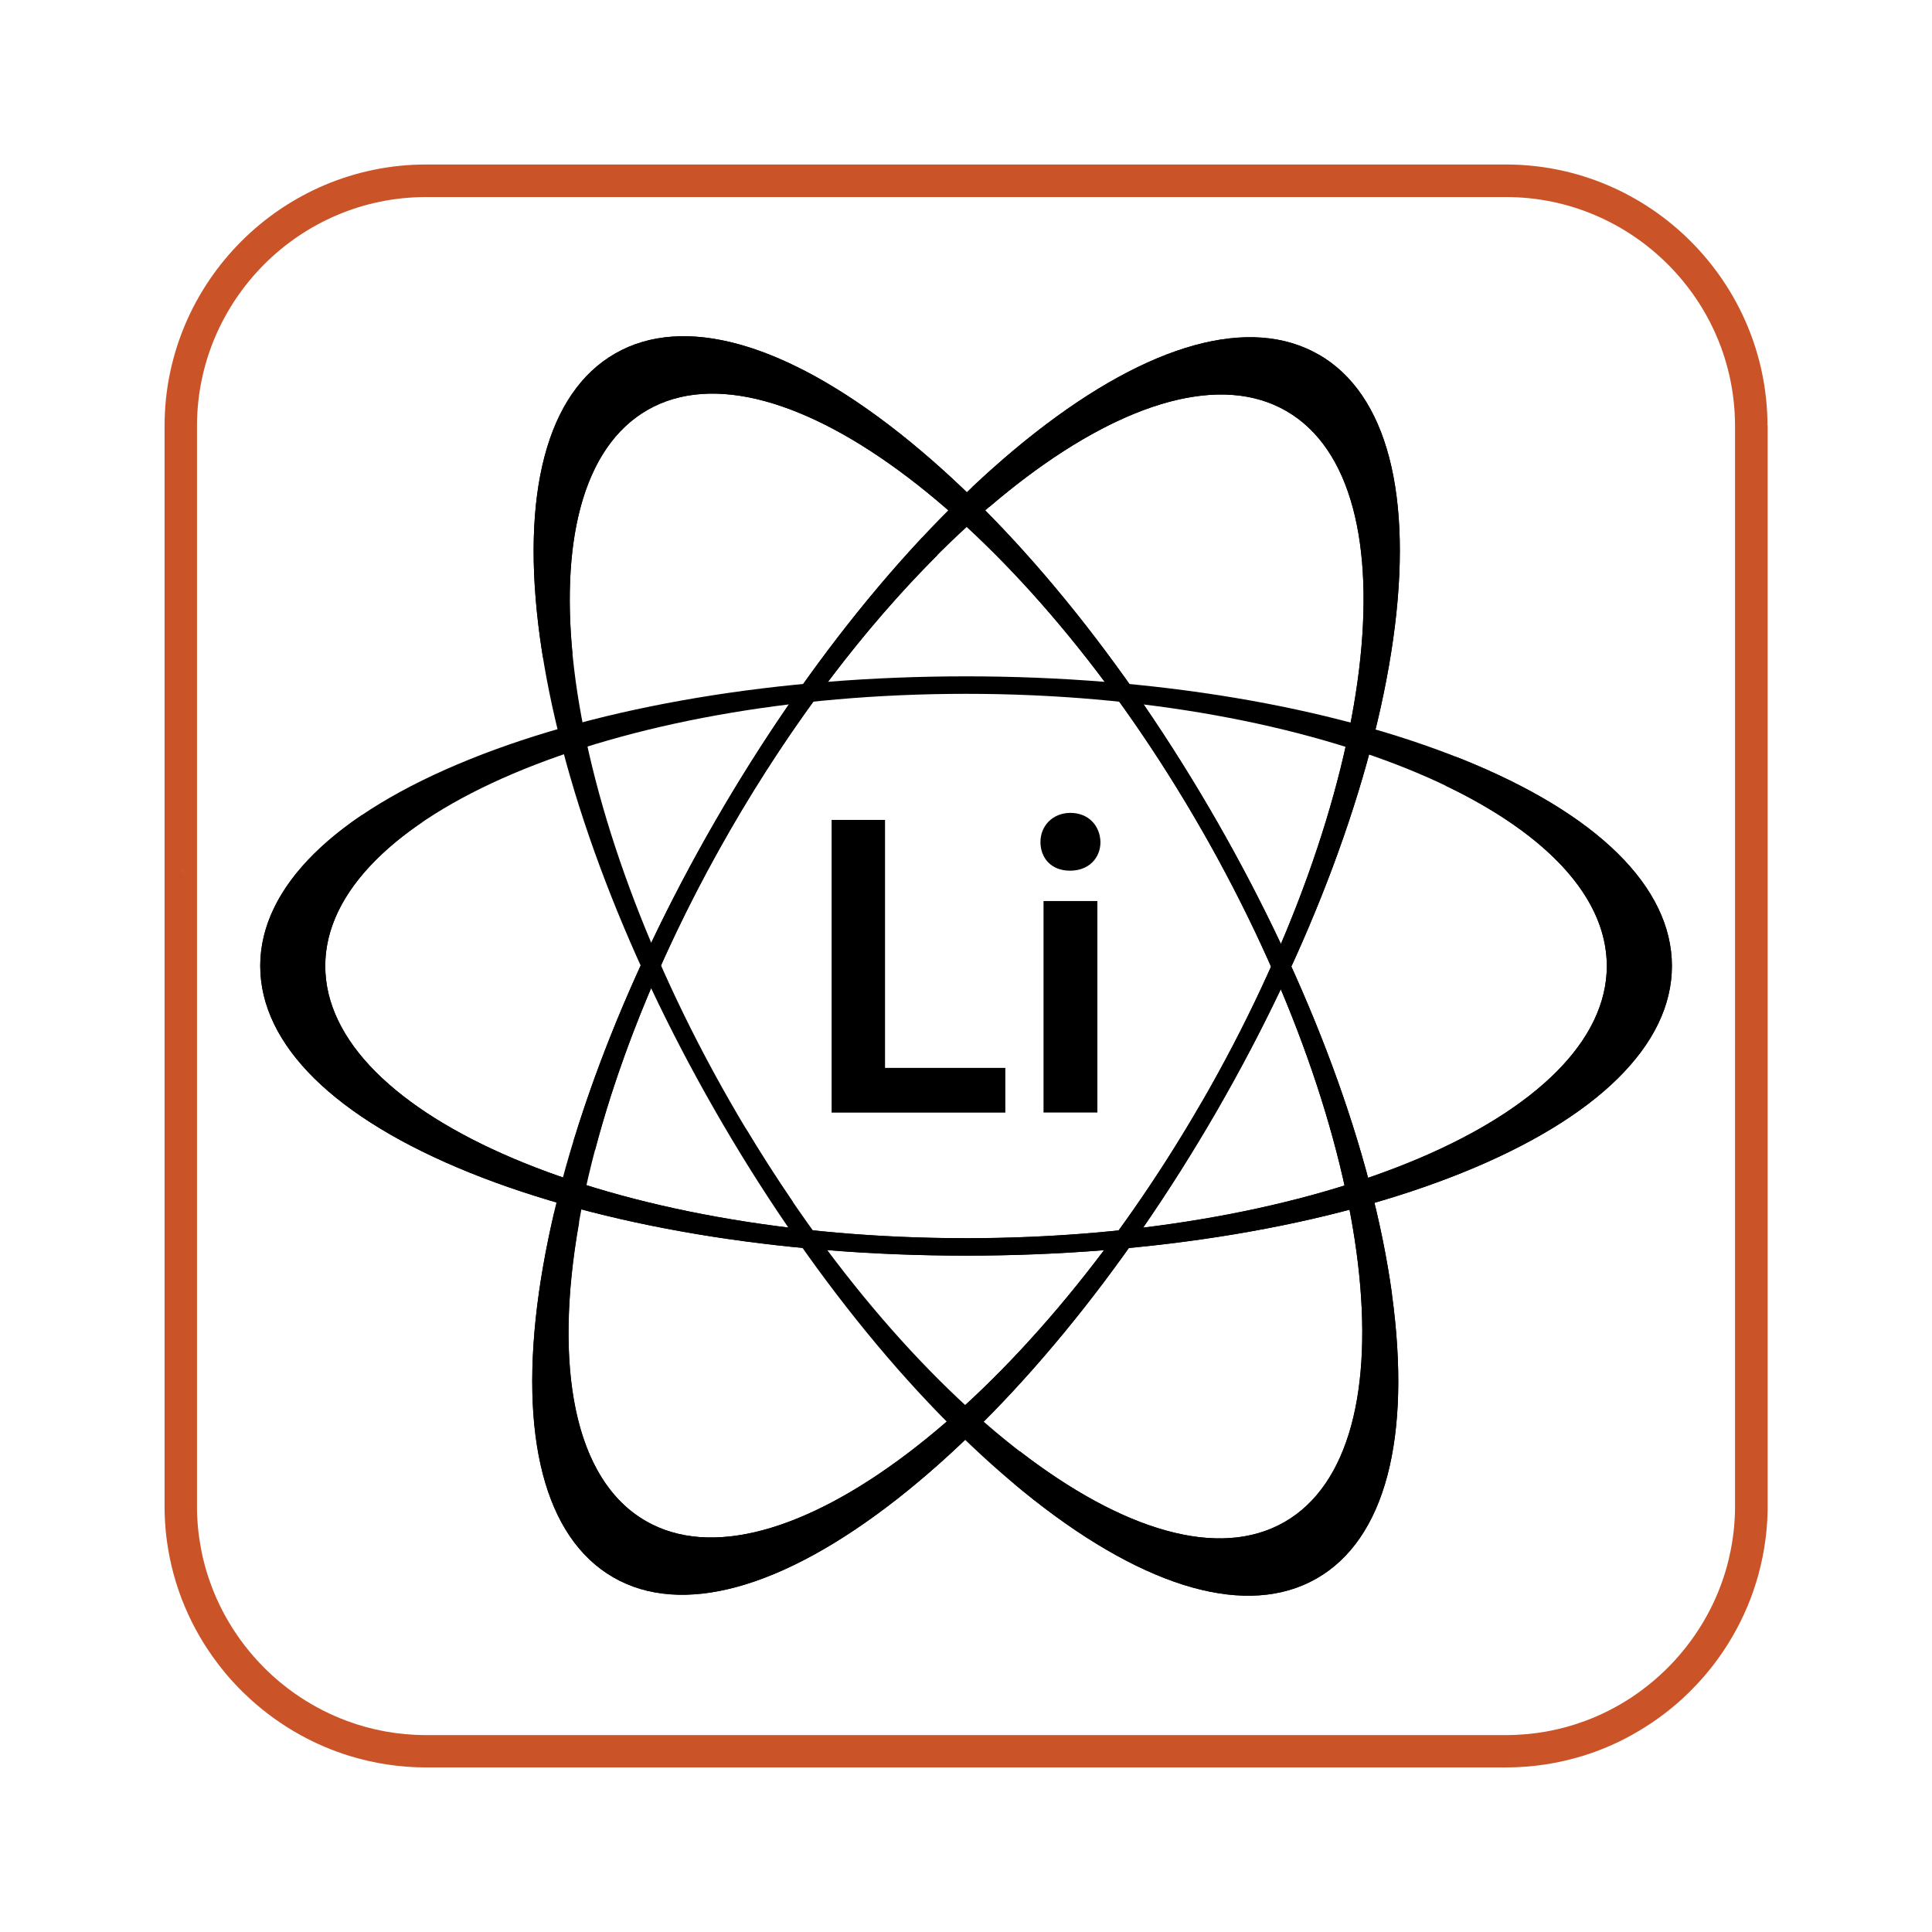 <?xml version="1.0" encoding="UTF-8"?>
<svg xmlns="http://www.w3.org/2000/svg" xmlns:xlink="http://www.w3.org/1999/xlink" id="Layer_2" viewBox="0 0 264.03 264.03">
  <defs>
    <style>
      .cls-1 {
        fill: none;
      }

      .cls-2 {
        fill: #ca5428;
      }

      .cls-3 {
        clip-path: url(#clippath);
      }
    </style>
    <clipPath id="clippath">
      <rect class="cls-1" width="264.03" height="264.03"></rect>
    </clipPath>
  </defs>
  <g id="Layer_1-2" data-name="Layer_1">
    <g class="cls-3">
      <g id="iconLithium_x5F_Bik">
        <g id="iconClean">
          <g id="iconAutomation">
            <g>
              <path class="cls-2" d="M219.87,89.63h0c.17.3.33.6.5.9-.16-.3-.33-.6-.5-.9Z"></path>
              <path class="cls-2" d="M241.55,58.22c-.01-19.67-16.07-35.73-35.74-35.74H58.22c-19.67.01-35.73,16.07-35.73,35.74v62.7h0v51.95s0,0,0,0v32.93c0,.41,0,.83.02,1.24.02.71.07,1.41.13,2.1.04.47.1.93.16,1.39.84,6.28,3.32,12.06,7.01,16.88.17.22.33.43.5.64.24.3.48.59.73.89.37.44.75.86,1.15,1.28.64.69,1.31,1.34,2.01,1.98,2.09,1.9,4.4,3.56,6.89,4.93,2.1,1.16,4.33,2.11,6.66,2.83,3.32,1.02,6.83,1.58,10.48,1.58h147.59c3.65,0,7.17-.56,10.49-1.58,2.33-.72,4.57-1.67,6.67-2.84,2.48-1.37,4.79-3.02,6.88-4.92.69-.63,1.36-1.29,2-1.98.39-.42.78-.84,1.15-1.28.25-.29.49-.59.73-.88.17-.21.34-.43.5-.64,3.68-4.82,6.17-10.6,7.01-16.88.06-.46.12-.93.16-1.39.07-.69.11-1.39.14-2.1.02-.41.02-.82.02-1.24v-62.72h0s0-52.88,0-52.88c-.17-.38-.34-.75-.51-1.13.17.38.35.75.51,1.13v-31.99ZM24.64,118.77h0s1.36,1.36,1.36,1.36l-1.37-1.36ZM237.11,142.96v62.95c0,.37,0,.74-.02,1.1-.04,1.04-.13,2.06-.27,3.07-.08.61-.19,1.22-.31,1.82-.08.4-.17.8-.26,1.2-1.2,4.99-3.61,9.52-6.9,13.28-.13.16-.27.31-.41.46-.19.21-.39.42-.59.63-.14.15-.29.3-.44.45-.15.15-.31.31-.47.46-.5.48-1.01.94-1.53,1.38-.94.79-1.93,1.53-2.95,2.21-1.98,1.3-4.1,2.39-6.35,3.22-3.37,1.25-7.01,1.93-10.8,1.93H58.22c-3.79,0-7.42-.68-10.79-1.93-2.25-.83-4.38-1.92-6.36-3.22-1.03-.68-2.02-1.42-2.96-2.21-.53-.44-1.04-.9-1.53-1.38-.16-.15-.32-.31-.47-.46-.15-.15-.29-.29-.43-.44-.2-.21-.4-.42-.59-.63-.14-.15-.28-.31-.41-.46-3.29-3.76-5.7-8.3-6.9-13.29-.1-.39-.18-.79-.26-1.2-.12-.6-.22-1.21-.31-1.83-.14-1.01-.23-2.03-.27-3.07-.02-.36-.02-.73-.02-1.09v-24.01s0,0,0,0h0c-.2-.36-.4-.73-.6-1.1.2.37.4.73.6,1.1v-60.85h0v-62.82c0-8.61,3.52-16.42,9.19-22.11,5.69-5.69,13.51-9.19,22.11-9.19h147.59c8.61,0,16.42,3.51,22.11,9.19,5.69,5.68,9.19,13.49,9.19,22.11v23.16s0,0,0,0h0c.2.35.4.71.59,1.07-.2-.36-.39-.72-.59-1.07v61.58h0Z"></path>
            </g>
          </g>
        </g>
        <g>
          <g>
            <g>
              <path d="M132.02,94.82c-48.29,0-87.57,16.69-87.57,37.2s39.28,37.2,87.57,37.2,87.57-16.68,87.57-37.2-39.29-37.2-87.57-37.2M132.02,171.6c-25.59,0-49.68-4.02-67.81-11.33-18.47-7.45-28.65-17.48-28.65-28.26s10.18-20.81,28.65-28.25c18.13-7.31,42.22-11.33,67.81-11.33s49.68,4.03,67.81,11.33c18.47,7.44,28.65,17.48,28.65,28.25s-10.18,20.81-28.65,28.26c-18.13,7.31-42.21,11.33-67.81,11.33"></path>
              <path d="M190.23,176.83c-2.67-19.37-11.14-42.26-23.86-64.48-12.72-22.21-28.18-41.11-43.53-53.22-15.64-12.33-29.4-16.18-38.75-10.83-9.35,5.35-13,19.17-10.29,38.9,2.67,19.37,11.14,42.27,23.86,64.48,12.72,22.21,28.17,41.11,43.52,53.22,15.64,12.33,29.4,16.18,38.75,10.82,9.35-5.35,13-19.17,10.28-38.9ZM175.53,208.02c-17.8,10.19-51.8-15.61-75.79-57.52-23.99-41.91-29.03-84.29-11.23-94.48,17.8-10.19,51.8,15.61,75.79,57.52,23.99,41.91,29.03,84.29,11.23,94.48Z"></path>
              <path d="M164.24,150.61c24.14-41.82,29.32-84.19,11.55-94.44-17.77-10.25-51.85,15.43-75.99,57.25-24.14,41.82-29.32,84.19-11.56,94.44,17.76,10.25,51.85-15.43,75.99-57.26M97.73,112.23c12.79-22.17,28.32-41.02,43.71-53.07,15.68-12.28,29.46-16.07,38.79-10.69,9.33,5.39,12.94,19.21,10.15,38.93-2.74,19.36-11.29,42.23-24.08,64.4-12.79,22.17-28.32,41.01-43.71,53.07-15.68,12.28-29.46,16.08-38.79,10.69-9.33-5.39-12.94-19.21-10.15-38.94,2.74-19.36,11.29-42.22,24.08-64.39"></path>
              <path d="M81.31,157.23c3.59-13.66,9.81-28.77,18.49-43.81,8.58-14.86,18.41-27.67,28.32-37.56-.67-.82-1.37-1.62-2.07-2.42-10.08,10.78-19.8,24.05-28.31,38.79-8.47,14.68-15.07,29.67-19.37,43.74.98.42,1.96.84,2.95,1.26Z"></path>
              <path d="M180.23,48.47c-9.33-5.39-23.11-1.59-38.79,10.69-2.84,2.23-5.69,4.69-8.53,7.36.74.95,1.5,1.87,2.27,2.78,15.58-13.34,30.66-18.88,40.61-13.13,17.76,10.25,12.58,52.62-11.55,94.44-24.14,41.82-58.23,67.51-75.99,57.25-9.79-5.65-12.6-21.07-9.11-40.77-1.13-.49-2.26-.97-3.39-1.46-.88,3.76-1.58,7.43-2.09,10.98-2.78,19.72.82,33.55,10.15,38.94s23.11,1.59,38.79-10.69c15.39-12.05,30.91-30.9,43.71-53.07,12.79-22.17,21.34-45.04,24.08-64.4,2.79-19.72-.82-33.55-10.15-38.93Z"></path>
            </g>
            <g>
              <path d="M102.55,155.6c1.4,2.89,2.86,5.91,4.41,8.97.41-.18.88-.29,1.37-.36-2.23-3.26-4.4-6.64-6.51-10.16.25.52.48,1.04.73,1.56Z"></path>
              <path d="M190.23,176.83c-2.67-19.37-11.14-42.26-23.86-64.48-12.72-22.21-28.18-41.11-43.53-53.22-15.64-12.33-29.4-16.18-38.75-10.83-9.35,5.35-13,19.17-10.29,38.9.12.9.27,1.82.42,2.73,1.21-.68,2.69-.86,4.02-.55-1.56-16.14,1.71-28.47,10.26-33.37,17.8-10.19,51.8,15.61,75.79,57.52,23.99,41.91,29.03,84.29,11.23,94.48-9.03,5.17-22.22,1.07-36.16-9.69-.11,1.5-.39,2.96-.8,4.43.88.73,1.75,1.45,2.63,2.14,15.64,12.33,29.4,16.18,38.75,10.82,9.35-5.35,13-19.17,10.28-38.9Z"></path>
            </g>
          </g>
          <g>
            <polygon points="113.65 112.05 120.95 112.05 120.95 145.94 137.39 145.94 137.39 152.05 113.65 152.05 113.65 112.05"></polygon>
            <path d="M142.61,123.14h7.36v28.9h-7.36v-28.9ZM150.39,115.07c0,2.2-1.6,3.92-4.16,3.92s-4.04-1.72-4.04-3.92,1.66-3.98,4.1-3.98,4.04,1.72,4.1,3.98"></path>
          </g>
        </g>
        <path d="M199.83,103.76c-.33-.13-.68-.26-1.02-.39.09,1.41-.33,2.9-1.28,3.99,13.72,6.57,22.06,15.2,22.06,24.65,0,20.51-39.29,37.2-87.57,37.2s-87.57-16.68-87.57-37.2c0-7.22,4.87-13.96,13.29-19.68-2.77.24-5.55-.04-8.3-.93-9.04,6.11-13.87,13.19-13.87,20.61,0,10.77,10.18,20.81,28.65,28.25,18.13,7.31,42.22,11.33,67.81,11.33s49.68-4.02,67.81-11.33c18.47-7.45,28.65-17.48,28.65-28.25s-10.18-20.81-28.65-28.25Z"></path>
      </g>
    </g>
  </g>
</svg>

